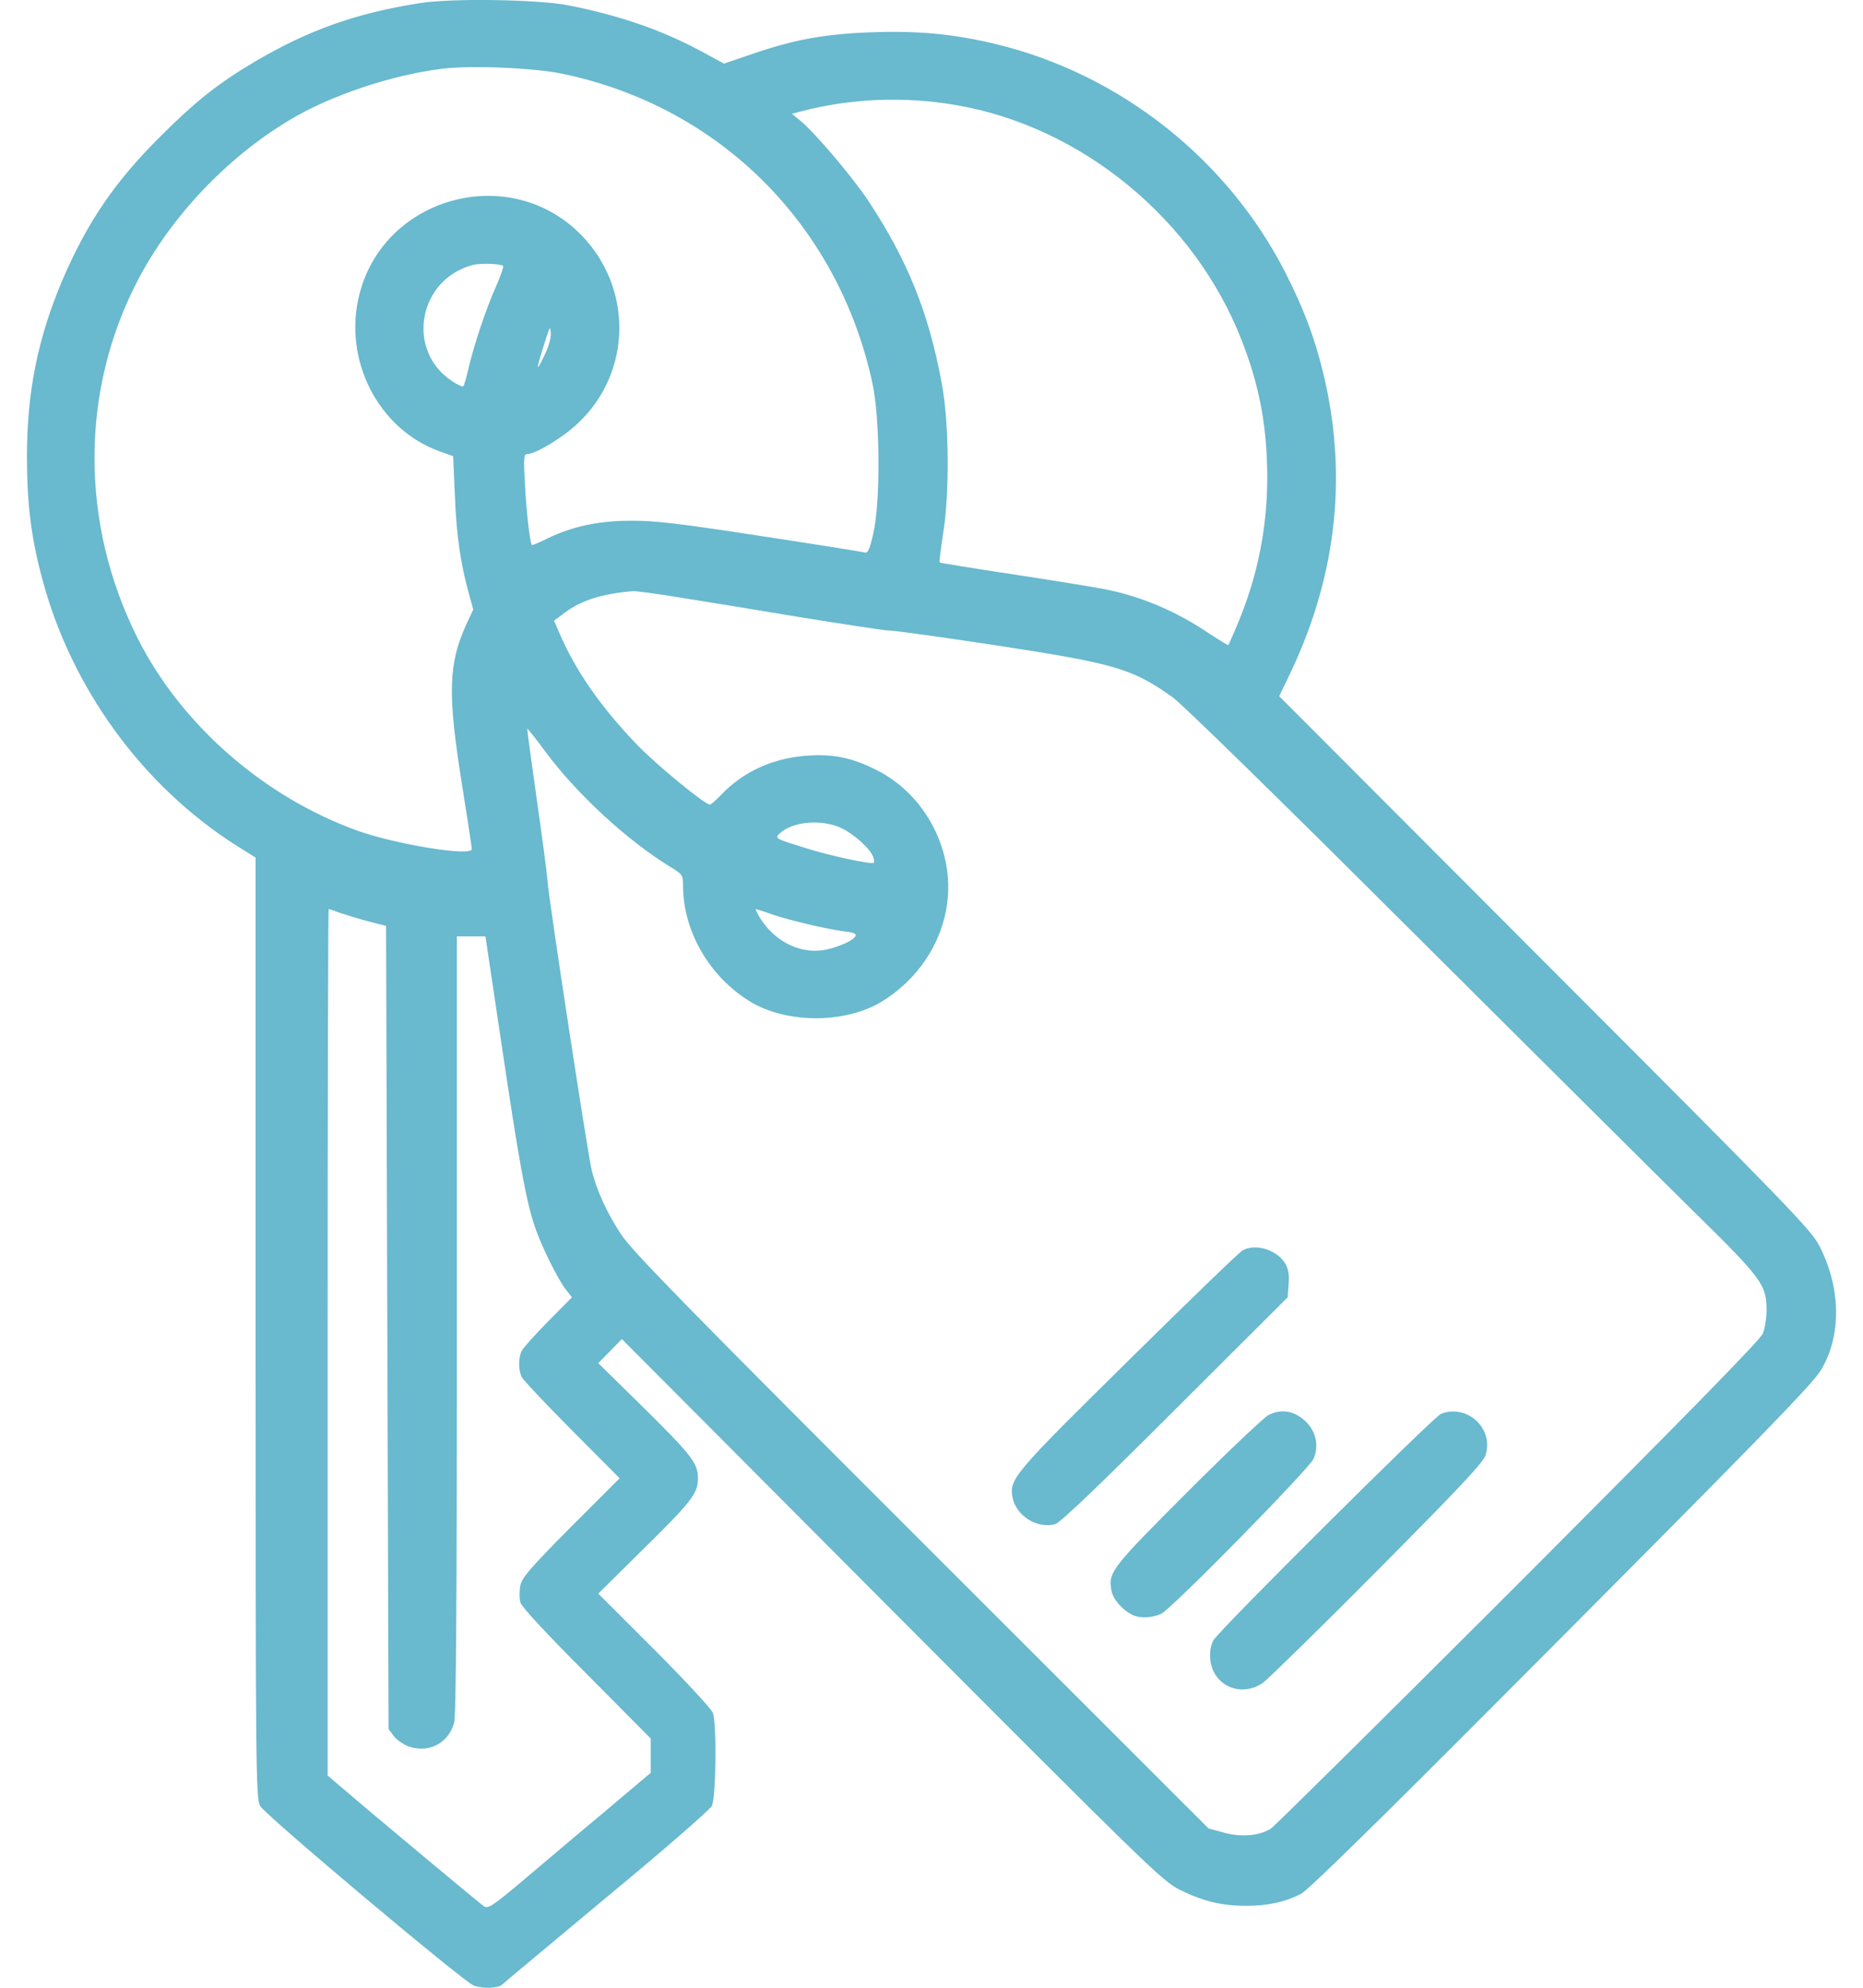 <svg width="30" height="32" viewBox="0 0 30 32" fill="none" xmlns="http://www.w3.org/2000/svg">
<path d="M6.757 0.051C5.736 0.211 4.968 0.484 4.104 0.992C3.503 1.348 3.143 1.636 2.555 2.224C1.839 2.941 1.403 3.585 1.01 4.497C0.61 5.438 0.434 6.306 0.434 7.347C0.434 8.111 0.502 8.655 0.678 9.311C1.146 11.076 2.295 12.653 3.808 13.613L4.116 13.806V21.373C4.116 28.5 4.12 28.948 4.188 29.072C4.26 29.212 7.461 31.901 7.629 31.965C7.765 32.017 8.025 32.01 8.085 31.95C8.113 31.922 8.874 31.289 9.77 30.541C10.671 29.797 11.431 29.136 11.463 29.072C11.531 28.94 11.543 27.748 11.479 27.572C11.455 27.512 11.031 27.051 10.535 26.555L9.634 25.655L10.282 25.014C11.147 24.166 11.239 24.046 11.239 23.798C11.239 23.55 11.143 23.43 10.282 22.581L9.634 21.945L9.822 21.753L10.014 21.557L14.356 25.915C18.43 30.001 18.718 30.281 18.986 30.417C19.363 30.605 19.671 30.681 20.063 30.681C20.415 30.681 20.691 30.621 20.951 30.489C21.059 30.433 22.172 29.344 24.193 27.315C28.33 23.166 29.179 22.293 29.323 22.057C29.655 21.509 29.647 20.736 29.299 20.06C29.163 19.796 28.843 19.464 24.877 15.494L20.599 11.208L20.799 10.792C21.535 9.223 21.703 7.603 21.299 5.97C21.159 5.406 20.991 4.966 20.699 4.389C19.767 2.564 18.042 1.196 16.045 0.712C15.373 0.548 14.788 0.492 14.024 0.52C13.276 0.548 12.796 0.636 12.127 0.864L11.659 1.024L11.259 0.808C10.635 0.476 9.966 0.247 9.158 0.087C8.678 -0.009 7.273 -0.033 6.757 0.051ZM9.058 1.188C11.591 1.716 13.496 3.621 14.048 6.166C14.172 6.73 14.18 8.079 14.064 8.583C14.004 8.847 13.976 8.907 13.924 8.895C13.888 8.883 13.132 8.763 12.239 8.627C10.939 8.427 10.527 8.379 10.158 8.383C9.638 8.383 9.214 8.475 8.818 8.667C8.686 8.735 8.574 8.779 8.566 8.775C8.534 8.743 8.478 8.259 8.454 7.811C8.43 7.383 8.434 7.311 8.486 7.311C8.622 7.311 9.062 7.046 9.302 6.818C10.182 5.998 10.198 4.621 9.342 3.765C8.198 2.621 6.201 3.161 5.792 4.721C5.512 5.786 6.089 6.918 7.093 7.271L7.297 7.343L7.325 7.979C7.349 8.615 7.417 9.075 7.549 9.552L7.621 9.812L7.509 10.052C7.221 10.684 7.205 11.164 7.437 12.613C7.525 13.161 7.597 13.637 7.597 13.669C7.597 13.793 6.389 13.597 5.756 13.373C4.248 12.829 2.919 11.668 2.219 10.28C1.286 8.431 1.29 6.278 2.227 4.497C2.763 3.477 3.656 2.536 4.664 1.932C5.316 1.54 6.301 1.208 7.113 1.108C7.565 1.048 8.61 1.092 9.058 1.188ZM15.397 1.692C17.426 2.04 19.246 3.541 19.999 5.49C20.287 6.226 20.407 6.89 20.407 7.711C20.403 8.519 20.247 9.283 19.935 10.032C19.855 10.22 19.787 10.38 19.779 10.384C19.775 10.392 19.639 10.308 19.474 10.2C18.962 9.852 18.402 9.612 17.842 9.496C17.678 9.46 17.001 9.351 16.345 9.251C15.685 9.151 15.141 9.063 15.133 9.055C15.121 9.047 15.149 8.843 15.185 8.603C15.293 7.955 15.285 6.806 15.165 6.17C14.953 5.026 14.612 4.185 13.98 3.229C13.724 2.845 13.124 2.136 12.884 1.94L12.752 1.832L12.904 1.792C13.692 1.584 14.568 1.548 15.397 1.692ZM8.101 4.281C8.113 4.293 8.061 4.445 7.985 4.617C7.825 4.974 7.625 5.574 7.541 5.946C7.509 6.082 7.473 6.206 7.461 6.218C7.449 6.23 7.365 6.194 7.277 6.134C6.529 5.638 6.737 4.493 7.617 4.265C7.741 4.233 8.065 4.245 8.101 4.281ZM8.782 5.69C8.726 5.81 8.674 5.91 8.662 5.91C8.654 5.91 8.682 5.798 8.726 5.658C8.866 5.218 8.854 5.238 8.87 5.362C8.878 5.422 8.838 5.57 8.782 5.69ZM10.927 9.616C11.283 9.672 12.167 9.816 12.884 9.936C13.6 10.052 14.256 10.152 14.332 10.152C14.412 10.152 15.189 10.26 16.057 10.392C17.962 10.684 18.234 10.764 18.882 11.224C19.03 11.328 20.643 12.905 22.676 14.934C24.621 16.871 26.678 18.916 27.246 19.476C28.383 20.593 28.447 20.68 28.447 21.101C28.447 21.221 28.419 21.385 28.387 21.469C28.342 21.573 27.178 22.761 24.453 25.491C22.324 27.62 20.527 29.396 20.463 29.44C20.275 29.556 19.975 29.58 19.699 29.5L19.462 29.436L14.848 24.826C11.067 21.049 10.194 20.156 10.01 19.884C9.782 19.544 9.606 19.164 9.526 18.828C9.466 18.588 8.838 14.486 8.818 14.194C8.81 14.074 8.73 13.469 8.642 12.857C8.554 12.241 8.486 11.732 8.49 11.729C8.494 11.725 8.63 11.893 8.786 12.105C9.294 12.789 10.094 13.525 10.791 13.954C10.995 14.078 10.999 14.086 10.999 14.266C11.003 15.002 11.431 15.734 12.091 16.131C12.675 16.479 13.604 16.479 14.188 16.131C14.764 15.782 15.157 15.21 15.249 14.566C15.377 13.697 14.9 12.789 14.116 12.397C13.716 12.197 13.432 12.137 13 12.165C12.459 12.201 11.975 12.417 11.619 12.789C11.535 12.877 11.451 12.953 11.431 12.953C11.351 12.953 10.575 12.317 10.258 11.989C9.67 11.376 9.262 10.792 8.998 10.168L8.922 9.992L9.11 9.852C9.374 9.66 9.706 9.556 10.206 9.516C10.242 9.516 10.567 9.556 10.927 9.616ZM13.544 13.329C13.756 13.429 14.02 13.669 14.064 13.802C14.076 13.845 14.08 13.886 14.072 13.889C14.036 13.921 13.36 13.777 12.948 13.645C12.495 13.505 12.479 13.497 12.547 13.425C12.748 13.225 13.224 13.181 13.544 13.329ZM5.48 14.698C5.576 14.73 5.784 14.794 5.937 14.834L6.217 14.906L6.237 21.369L6.257 27.836L6.341 27.948C6.385 28.008 6.497 28.084 6.581 28.116C6.905 28.228 7.221 28.064 7.313 27.736C7.345 27.628 7.357 25.711 7.357 21.325V15.074H7.589H7.817L8.073 16.787C8.35 18.66 8.47 19.32 8.602 19.716C8.702 20.028 8.966 20.564 9.106 20.753L9.21 20.885L8.826 21.273C8.618 21.485 8.426 21.697 8.402 21.745C8.346 21.857 8.346 22.057 8.402 22.169C8.426 22.217 8.79 22.605 9.21 23.026L9.978 23.798L9.19 24.586C8.518 25.262 8.402 25.403 8.378 25.531C8.362 25.615 8.362 25.739 8.382 25.803C8.406 25.875 8.802 26.303 9.45 26.951L10.479 27.988V28.264V28.54L10.146 28.82C9.966 28.972 9.594 29.288 9.318 29.516C9.042 29.748 8.606 30.117 8.346 30.337C7.929 30.685 7.861 30.729 7.793 30.689C7.729 30.645 6.061 29.256 5.488 28.764L5.276 28.584V21.609C5.276 17.771 5.284 14.634 5.292 14.634C5.3 14.634 5.384 14.662 5.48 14.698ZM12.475 14.734C12.764 14.83 13.424 14.982 13.66 15.002C13.728 15.01 13.78 15.03 13.78 15.054C13.78 15.134 13.432 15.282 13.204 15.302C12.828 15.338 12.443 15.122 12.227 14.758C12.187 14.69 12.163 14.634 12.171 14.634C12.179 14.634 12.315 14.678 12.475 14.734Z" fill="#69B9CF"/>
<path d="M20.011 20.128C19.959 20.156 19.138 20.949 18.186 21.889C16.329 23.718 16.249 23.81 16.305 24.106C16.361 24.398 16.693 24.614 16.989 24.538C17.065 24.522 17.701 23.914 18.918 22.697L20.735 20.885L20.751 20.669C20.763 20.508 20.747 20.428 20.691 20.332C20.551 20.116 20.219 20.016 20.011 20.128Z" fill="#69B9CF"/>
<path d="M20.423 22.782C20.359 22.814 19.774 23.366 19.13 24.01C17.894 25.247 17.842 25.311 17.898 25.607C17.922 25.743 18.066 25.911 18.23 25.995C18.346 26.055 18.538 26.051 18.694 25.983C18.846 25.923 21.079 23.65 21.151 23.486C21.263 23.234 21.163 22.95 20.915 22.797C20.759 22.701 20.587 22.697 20.423 22.782Z" fill="#69B9CF"/>
<path d="M23.204 22.761C23.084 22.809 19.623 26.251 19.539 26.407C19.459 26.559 19.471 26.795 19.563 26.947C19.727 27.219 20.083 27.279 20.347 27.083C20.431 27.019 21.263 26.207 22.188 25.275C23.488 23.966 23.884 23.546 23.921 23.43C24.061 22.997 23.628 22.597 23.204 22.761Z" fill="#69B9CF"/>
</svg>

